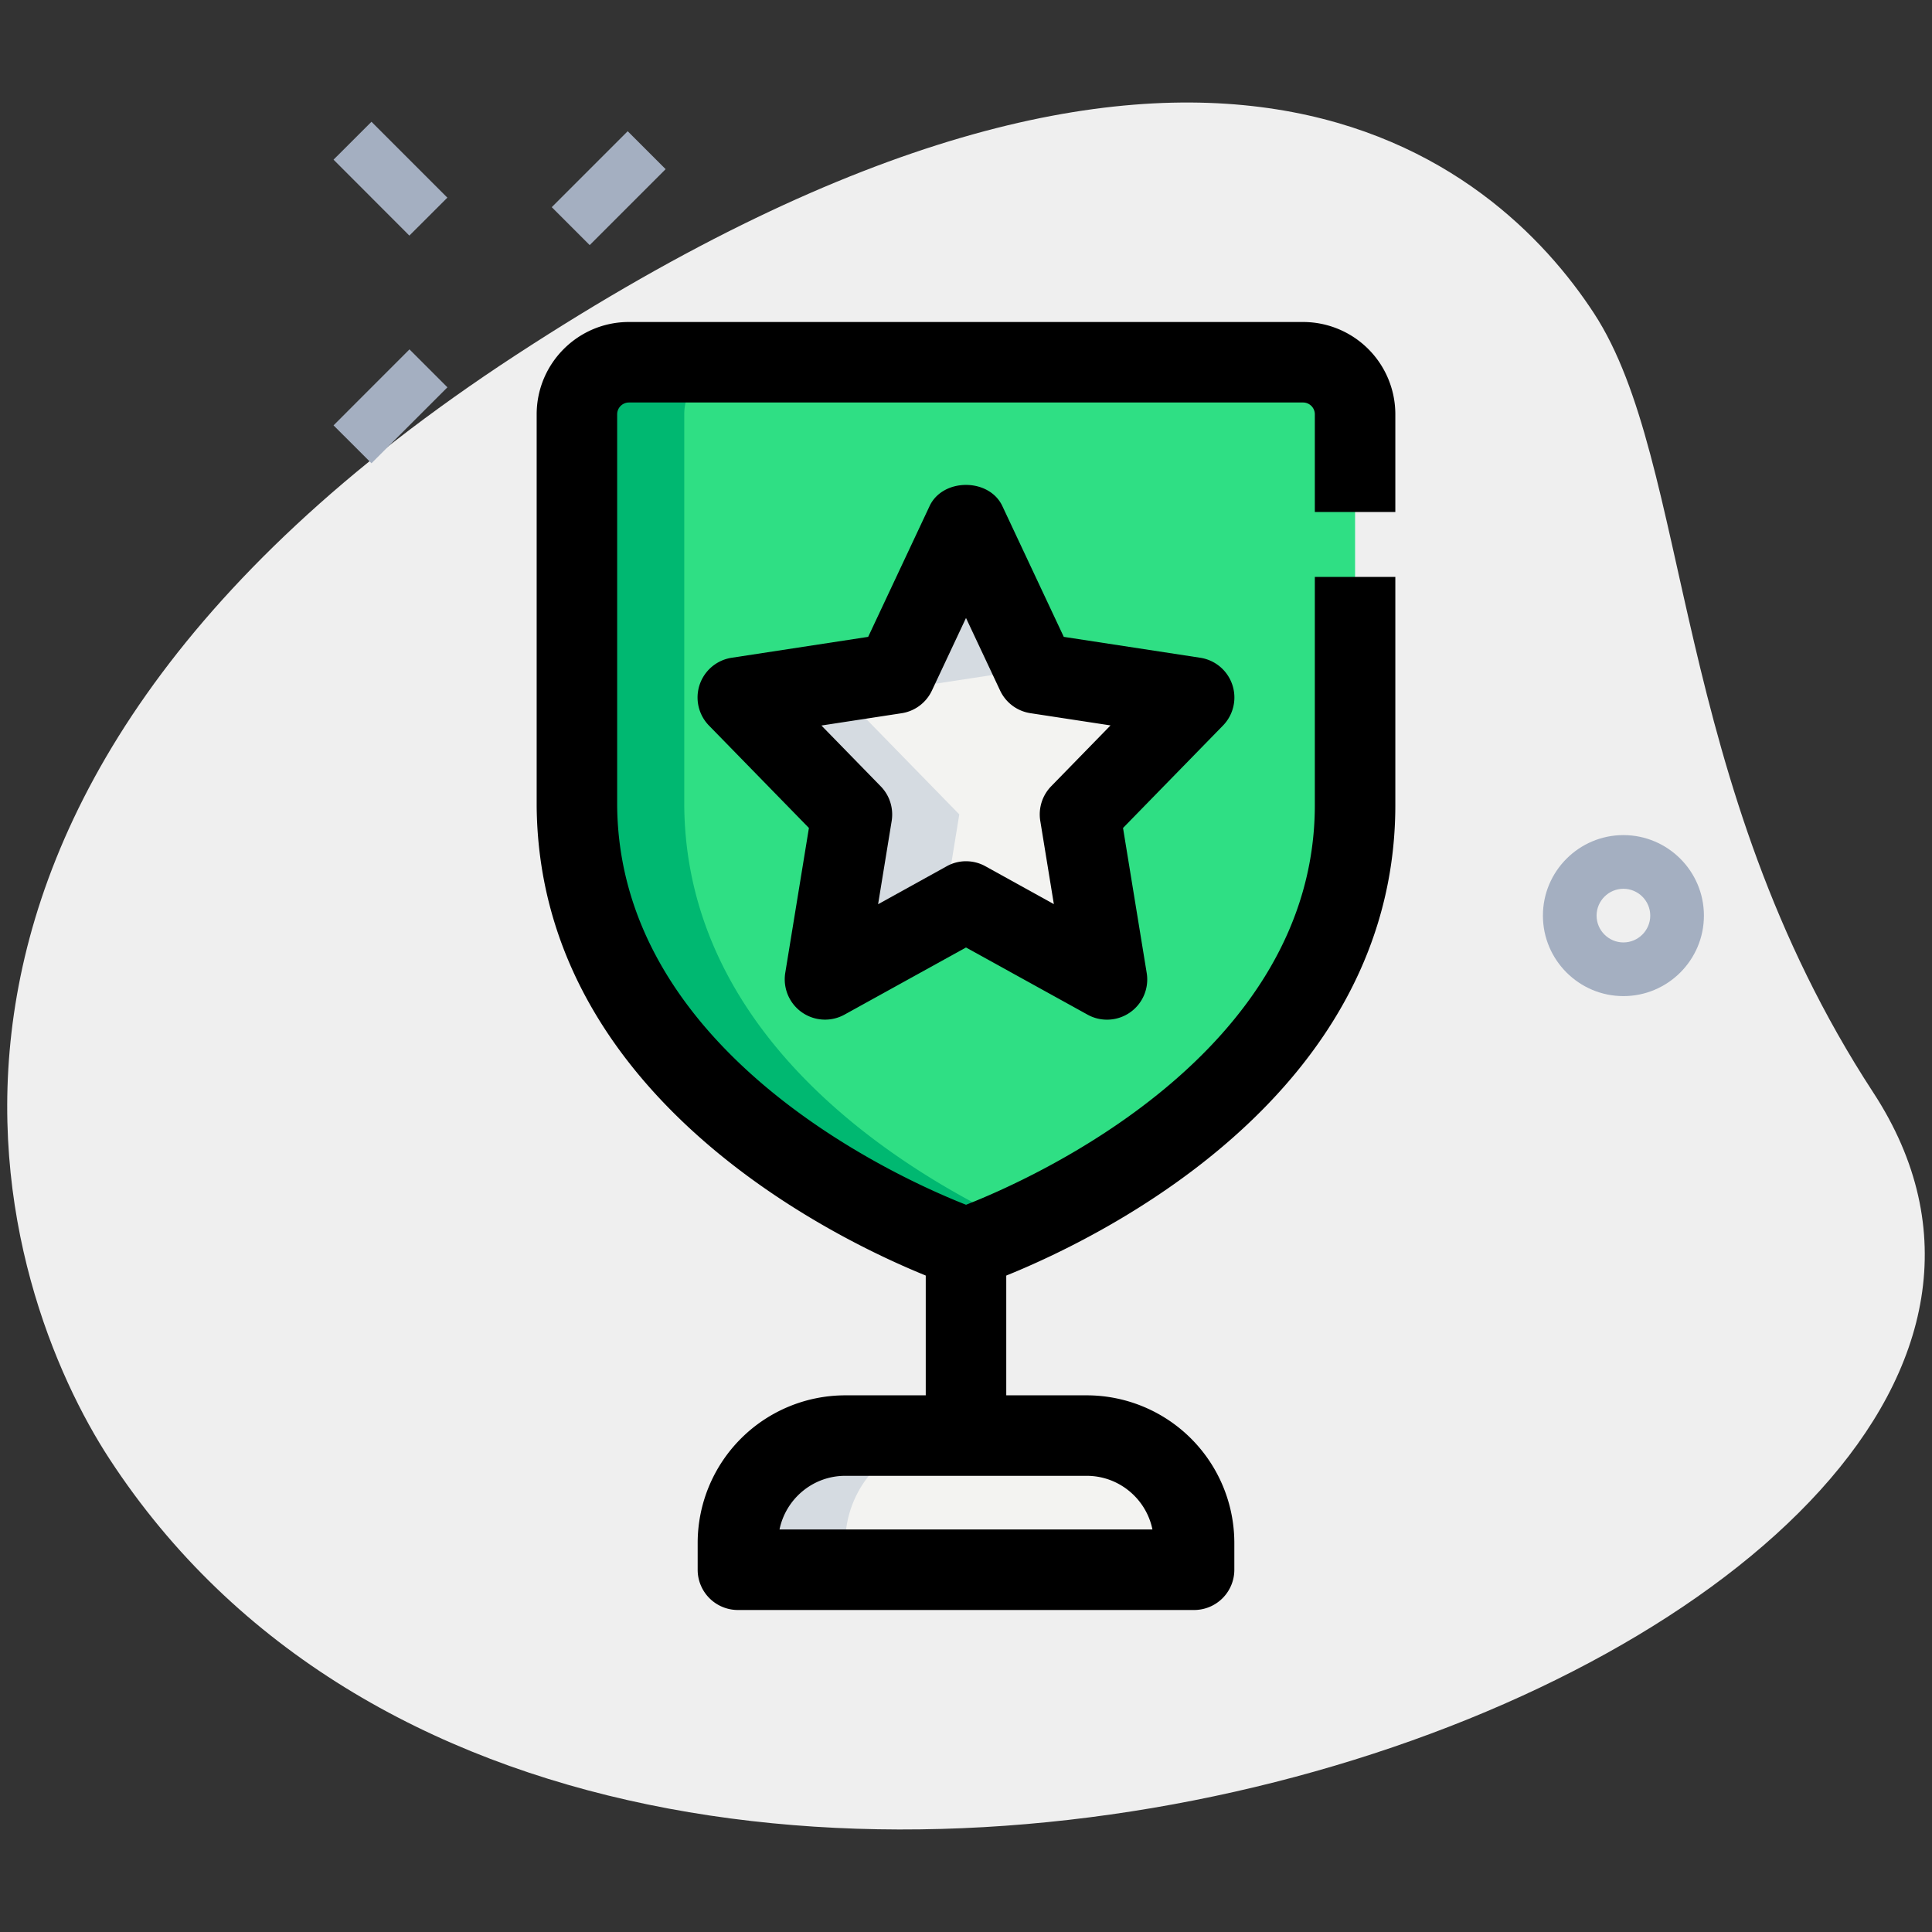 <svg xmlns="http://www.w3.org/2000/svg" viewBox="0 0 36 36"><rect x="0" y="0" width="36" height="36" fill="#333333" stroke="none"/><path fill="#EFEFEF" d="M34.904 20.355c-3.782-5.791-3.38-11.727-5.203-14.518-1.823-2.791-7.256-7.603-20.093.782s-9.572 17.5-7.566 20.569c9.388 14.372 39.561 3.423 32.862-6.833z"/><path fill="#A4AFC1" d="m10.281 3.86 1.415-1.415.707.707-1.415 1.415zM6.215 7.926 7.63 6.51l.707.707-1.415 1.415zM6.215 2.975l.707-.706 1.414 1.414-.708.707zM30.25 18.561c-.827 0-1.5-.673-1.5-1.5s.673-1.5 1.5-1.5 1.5.673 1.5 1.5-.673 1.5-1.5 1.5zm0-2c-.275 0-.5.225-.5.5s.225.5.5.5.5-.225.5-.5-.225-.5-.5-.5z"/><path fill="#2FDF84" d="M24.283 6.75H11.717a.97.97 0 0 0-.967.971V15c.039 5.823 7.25 8.25 7.25 8.25s7.25-2.426 7.25-8.25V7.721a.97.97 0 0 0-.967-.971z"/><path fill="#F3F3F1" d="m18 16.798-2.627 1.452.502-3.075-2.125-2.178 2.937-.449L18 9.75l1.313 2.798 2.937.449-2.125 2.178.502 3.075zM22.25 29.25h-8.5v-.5a2 2 0 0 1 2-2h4.5a2 2 0 0 1 2 2v.5z"/><path fill="#D5DBE1" d="M17.75 26.75h-2a2 2 0 0 0-2 2v.5h2v-.5a2 2 0 0 1 2-2z"/><path fill="#00B871" d="M12.75 15V7.721a.97.97 0 0 1 .967-.971h-2a.97.97 0 0 0-.967.971V15c.039 5.823 7.25 8.25 7.25 8.25s.401-.137 1.002-.412C17.026 21.932 12.78 19.47 12.75 15z"/><path fill="#D5DBE1" d="m17.572 17.035.303-1.86-2.125-2.178 2.937-.449.313-.668-1-2.13-1.313 2.798-2.937.449 2.125 2.178-.502 3.075z"/><path d="M20.627 19a.744.744 0 0 1-.363-.094L18 17.655l-2.264 1.251a.751.751 0 0 1-1.104-.777l.441-2.701-1.861-1.907a.749.749 0 0 1 .424-1.265l2.541-.389 1.144-2.436c.246-.527 1.111-.527 1.357 0l1.144 2.436 2.541.389a.749.749 0 0 1 .424 1.265l-1.861 1.907.441 2.701a.749.749 0 0 1-.74.871zM18 16.048c.125 0 .25.031.363.094l1.274.705-.253-1.551a.752.752 0 0 1 .203-.645l1.106-1.134-1.493-.228a.748.748 0 0 1-.565-.423L18 11.515l-.635 1.352a.748.748 0 0 1-.565.423l-1.494.229 1.106 1.134c.166.17.241.409.203.645l-.253 1.551 1.274-.705a.732.732 0 0 1 .364-.096zM22.25 30h-8.5a.75.75 0 0 1-.75-.75v-.5A2.752 2.752 0 0 1 15.75 26h4.5A2.752 2.752 0 0 1 23 28.75v.5a.75.75 0 0 1-.75.75zm-7.725-1.5h6.949c-.116-.57-.621-1-1.225-1h-4.5c-.603 0-1.107.43-1.224 1z"/><path d="M17.25 23.25h1.5v3.5h-1.5z"/><path d="M18 24a.753.753 0 0 1-.239-.039c-.315-.106-7.719-2.67-7.761-8.956V7.721C10 6.771 10.771 6 11.717 6h12.566A1.72 1.72 0 0 1 26 7.721V9.54h-1.5V7.721a.22.22 0 0 0-.217-.221H11.717a.22.22 0 0 0-.217.221V15c.031 4.639 5.304 6.979 6.501 7.449 1.2-.47 6.499-2.809 6.499-7.449v-4.25H26V15c0 6.291-7.445 8.855-7.762 8.961A.747.747 0 0 1 18 24z"/></svg>